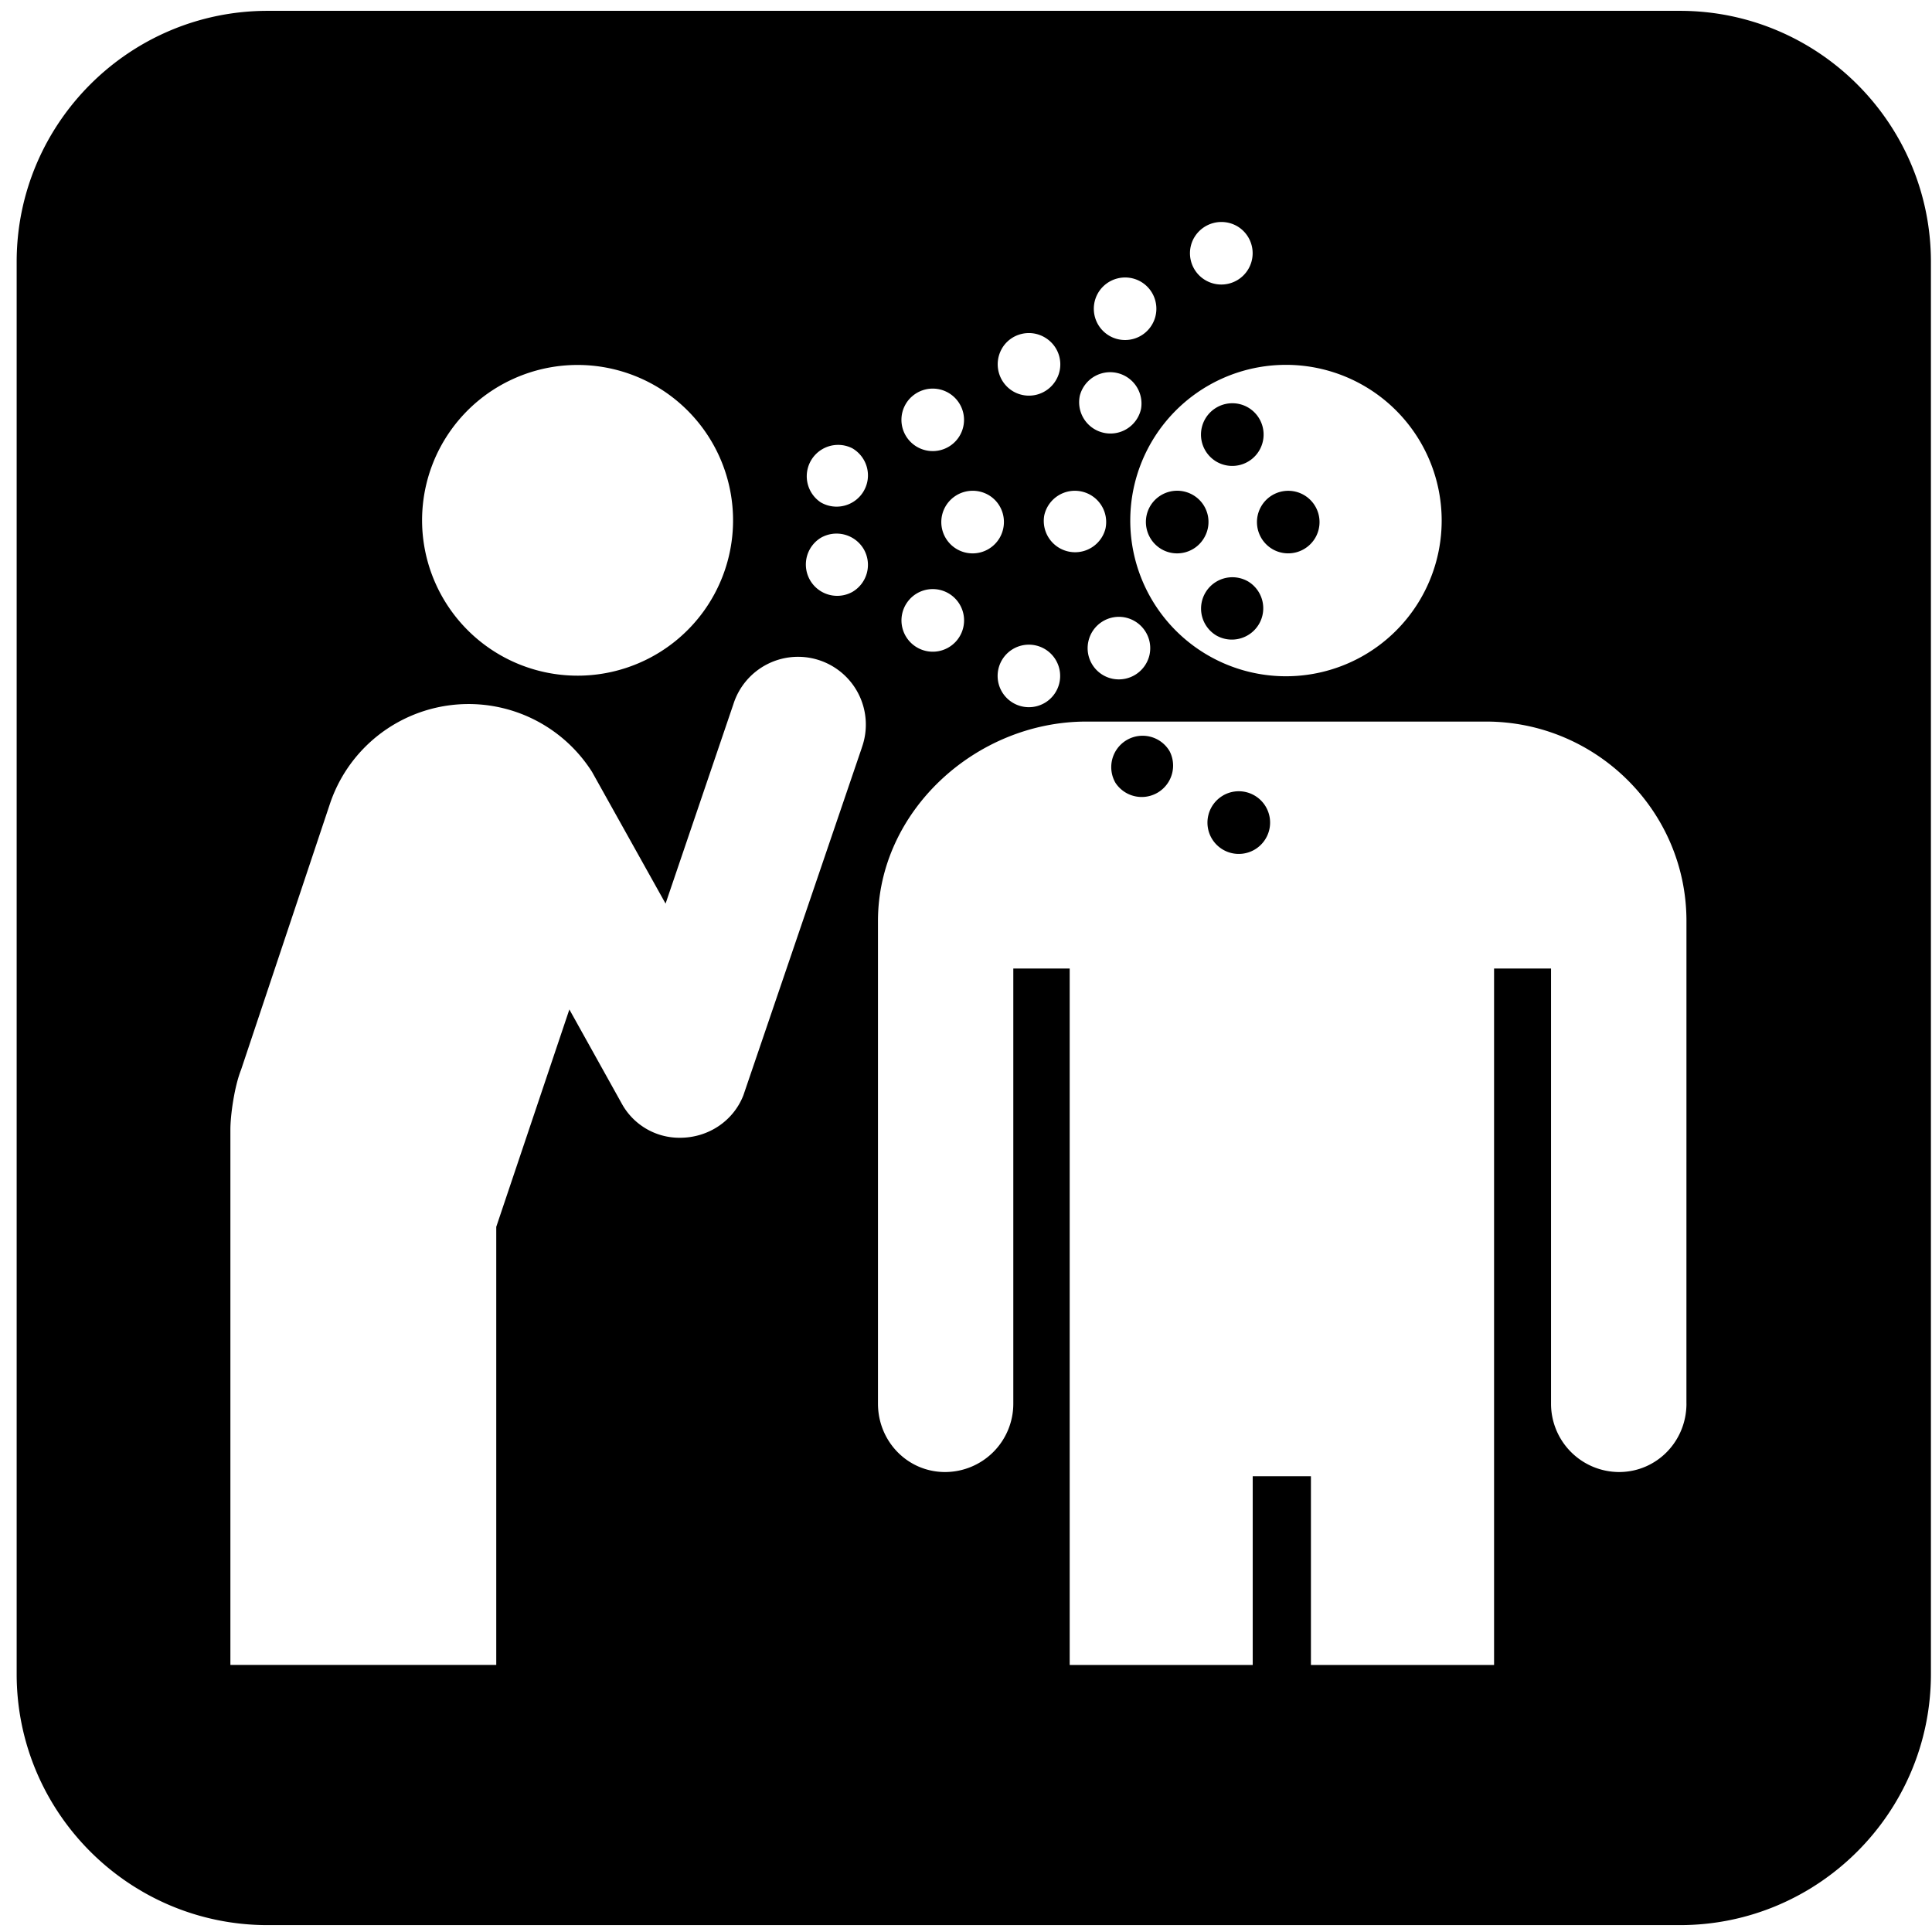 <?xml version="1.0" encoding="utf-8"?><!-- Скачано с сайта svg4.ru / Downloaded from svg4.ru -->
<svg width="800px" height="800px" viewBox="0 0 64 64" xmlns="http://www.w3.org/2000/svg" xmlns:xlink="http://www.w3.org/1999/xlink" aria-hidden="true" role="img" class="iconify iconify--medical-icon" preserveAspectRatio="xMidYMid meet"><path d="M41.326 19.251a1.038 1.038 0 0 0-1.032 1.801c.497.282 1.13.11 1.416-.387a1.037 1.037 0 0 0-.383-1.414z" fill="#000000"></path><path d="M38.481 18.195c.496.284 1.13.11 1.412-.387a1.031 1.031 0 0 0-.38-1.414a1.039 1.039 0 0 0-1.419.385c-.28.495-.11 1.13.387 1.416z" fill="#000000"></path><path d="M42.159 18.195a1.04 1.04 0 0 0 1.416-.387a1.036 1.036 0 1 0-1.8-1.027a1.037 1.037 0 0 0 .385 1.414z" fill="#000000"></path><path d="M40.245 15.261a1.039 1.039 0 1 0 1.027-1.801a1.039 1.039 0 0 0-1.026 1.801z" fill="#000000"></path><path d="M37.323 24.516a1.04 1.04 0 0 0-.372 1.416a1.04 1.04 0 0 0 1.796-1.043a1.038 1.038 0 0 0-1.424-.373z" fill="#000000"></path><path d="M55.65.359H8.866C4.282.359.552 4.088.552 8.673v46.783c0 4.587 3.729 8.316 8.314 8.316h46.783c4.584 0 8.315-3.729 8.315-8.316V8.673c0-4.585-3.731-8.314-8.315-8.314zm-16.09 7.51a1.045 1.045 0 0 1 1.421-.377a1.036 1.036 0 1 1-1.046 1.792a1.035 1.035 0 0 1-.375-1.416zm2.864 4.22a5.158 5.158 0 1 1-.001 10.31a5.158 5.158 0 0 1 .001-10.31zm-4.345 9.604a1.042 1.042 0 0 1-1.237.789a1.034 1.034 0 0 1-.788-1.235a1.035 1.035 0 0 1 1.235-.789c.557.126.912.674.79 1.235zM36.374 9.707a1.04 1.04 0 0 1 1.419-.375a1.036 1.036 0 1 1-1.047 1.79a1.037 1.037 0 0 1-.371-1.416zm-.602 3.395a1.038 1.038 0 0 1 2.026.444a1.037 1.037 0 0 1-2.026-.444zm.058 3.18c.559.124.912.673.789 1.235a1.038 1.038 0 0 1-2.026-.446a1.038 1.038 0 0 1 1.237-.789zm-1.225 7.004a1.035 1.035 0 1 1-1.043-1.79a1.036 1.036 0 1 1 1.042 1.791zM33.19 11.545c.287-.492.92-.659 1.416-.37c.497.289.666.919.377 1.414a1.038 1.038 0 0 1-1.419.377a1.042 1.042 0 0 1-.373-1.421zm-.454 4.847c.497.284.666.915.384 1.416a1.036 1.036 0 0 1-1.802-1.027a1.043 1.043 0 0 1 1.419-.388zM30.2 13.143a1.037 1.037 0 0 1 1.463.067a1.034 1.034 0 0 1-.065 1.462a1.038 1.038 0 0 1-1.466-.067a1.034 1.034 0 0 1 .067-1.462zm-.067 6.709a1.036 1.036 0 1 1 1.532 1.399a1.036 1.036 0 0 1-1.531-1.399zm-13.104-7.313a5.152 5.152 0 0 1 6.805 2.594a5.144 5.144 0 0 1-2.594 6.799a5.151 5.151 0 0 1-6.807-2.593a5.14 5.14 0 0 1 2.596-6.8zm11.52 12.23l-3.924 11.516c-.328.838-1.149 1.405-2.102 1.405a2.179 2.179 0 0 1-1.932-1.142l-1.73-3.108l-2.422 7.201v14.512H7.632V37.421c0-.498.139-1.449.354-1.984l2.943-8.808a4.844 4.844 0 0 1 8.683-1.059l2.436 4.363l2.248-6.611a2.246 2.246 0 1 1 4.252 1.446zm-.313-5.161a1.038 1.038 0 0 1-1.047-1.792a1.045 1.045 0 0 1 1.422.373a1.038 1.038 0 0 1-.375 1.419zm.375-3.339a1.041 1.041 0 0 1-1.422.373a1.039 1.039 0 0 1 1.047-1.791c.497.292.663.924.375 1.417zm27.255 30.228c0 1.249-.986 2.266-2.234 2.266a2.262 2.262 0 0 1-2.252-2.266V32.083h-1.887v23.071h-6.067v-6.251h-1.928v6.251h-6.063V32.083h-1.868v14.414a2.263 2.263 0 0 1-2.259 2.266c-1.245 0-2.224-1.017-2.224-2.266V30.509c0-3.647 3.255-6.606 6.903-6.606h13.24c3.647 0 6.64 2.959 6.639 6.606l-.001 15.988z" fill="#000000"></path><path d="M40.514 26.353a1.039 1.039 0 0 0-.375 1.419a1.038 1.038 0 1 0 .375-1.42z" fill="#000000"></path></svg>